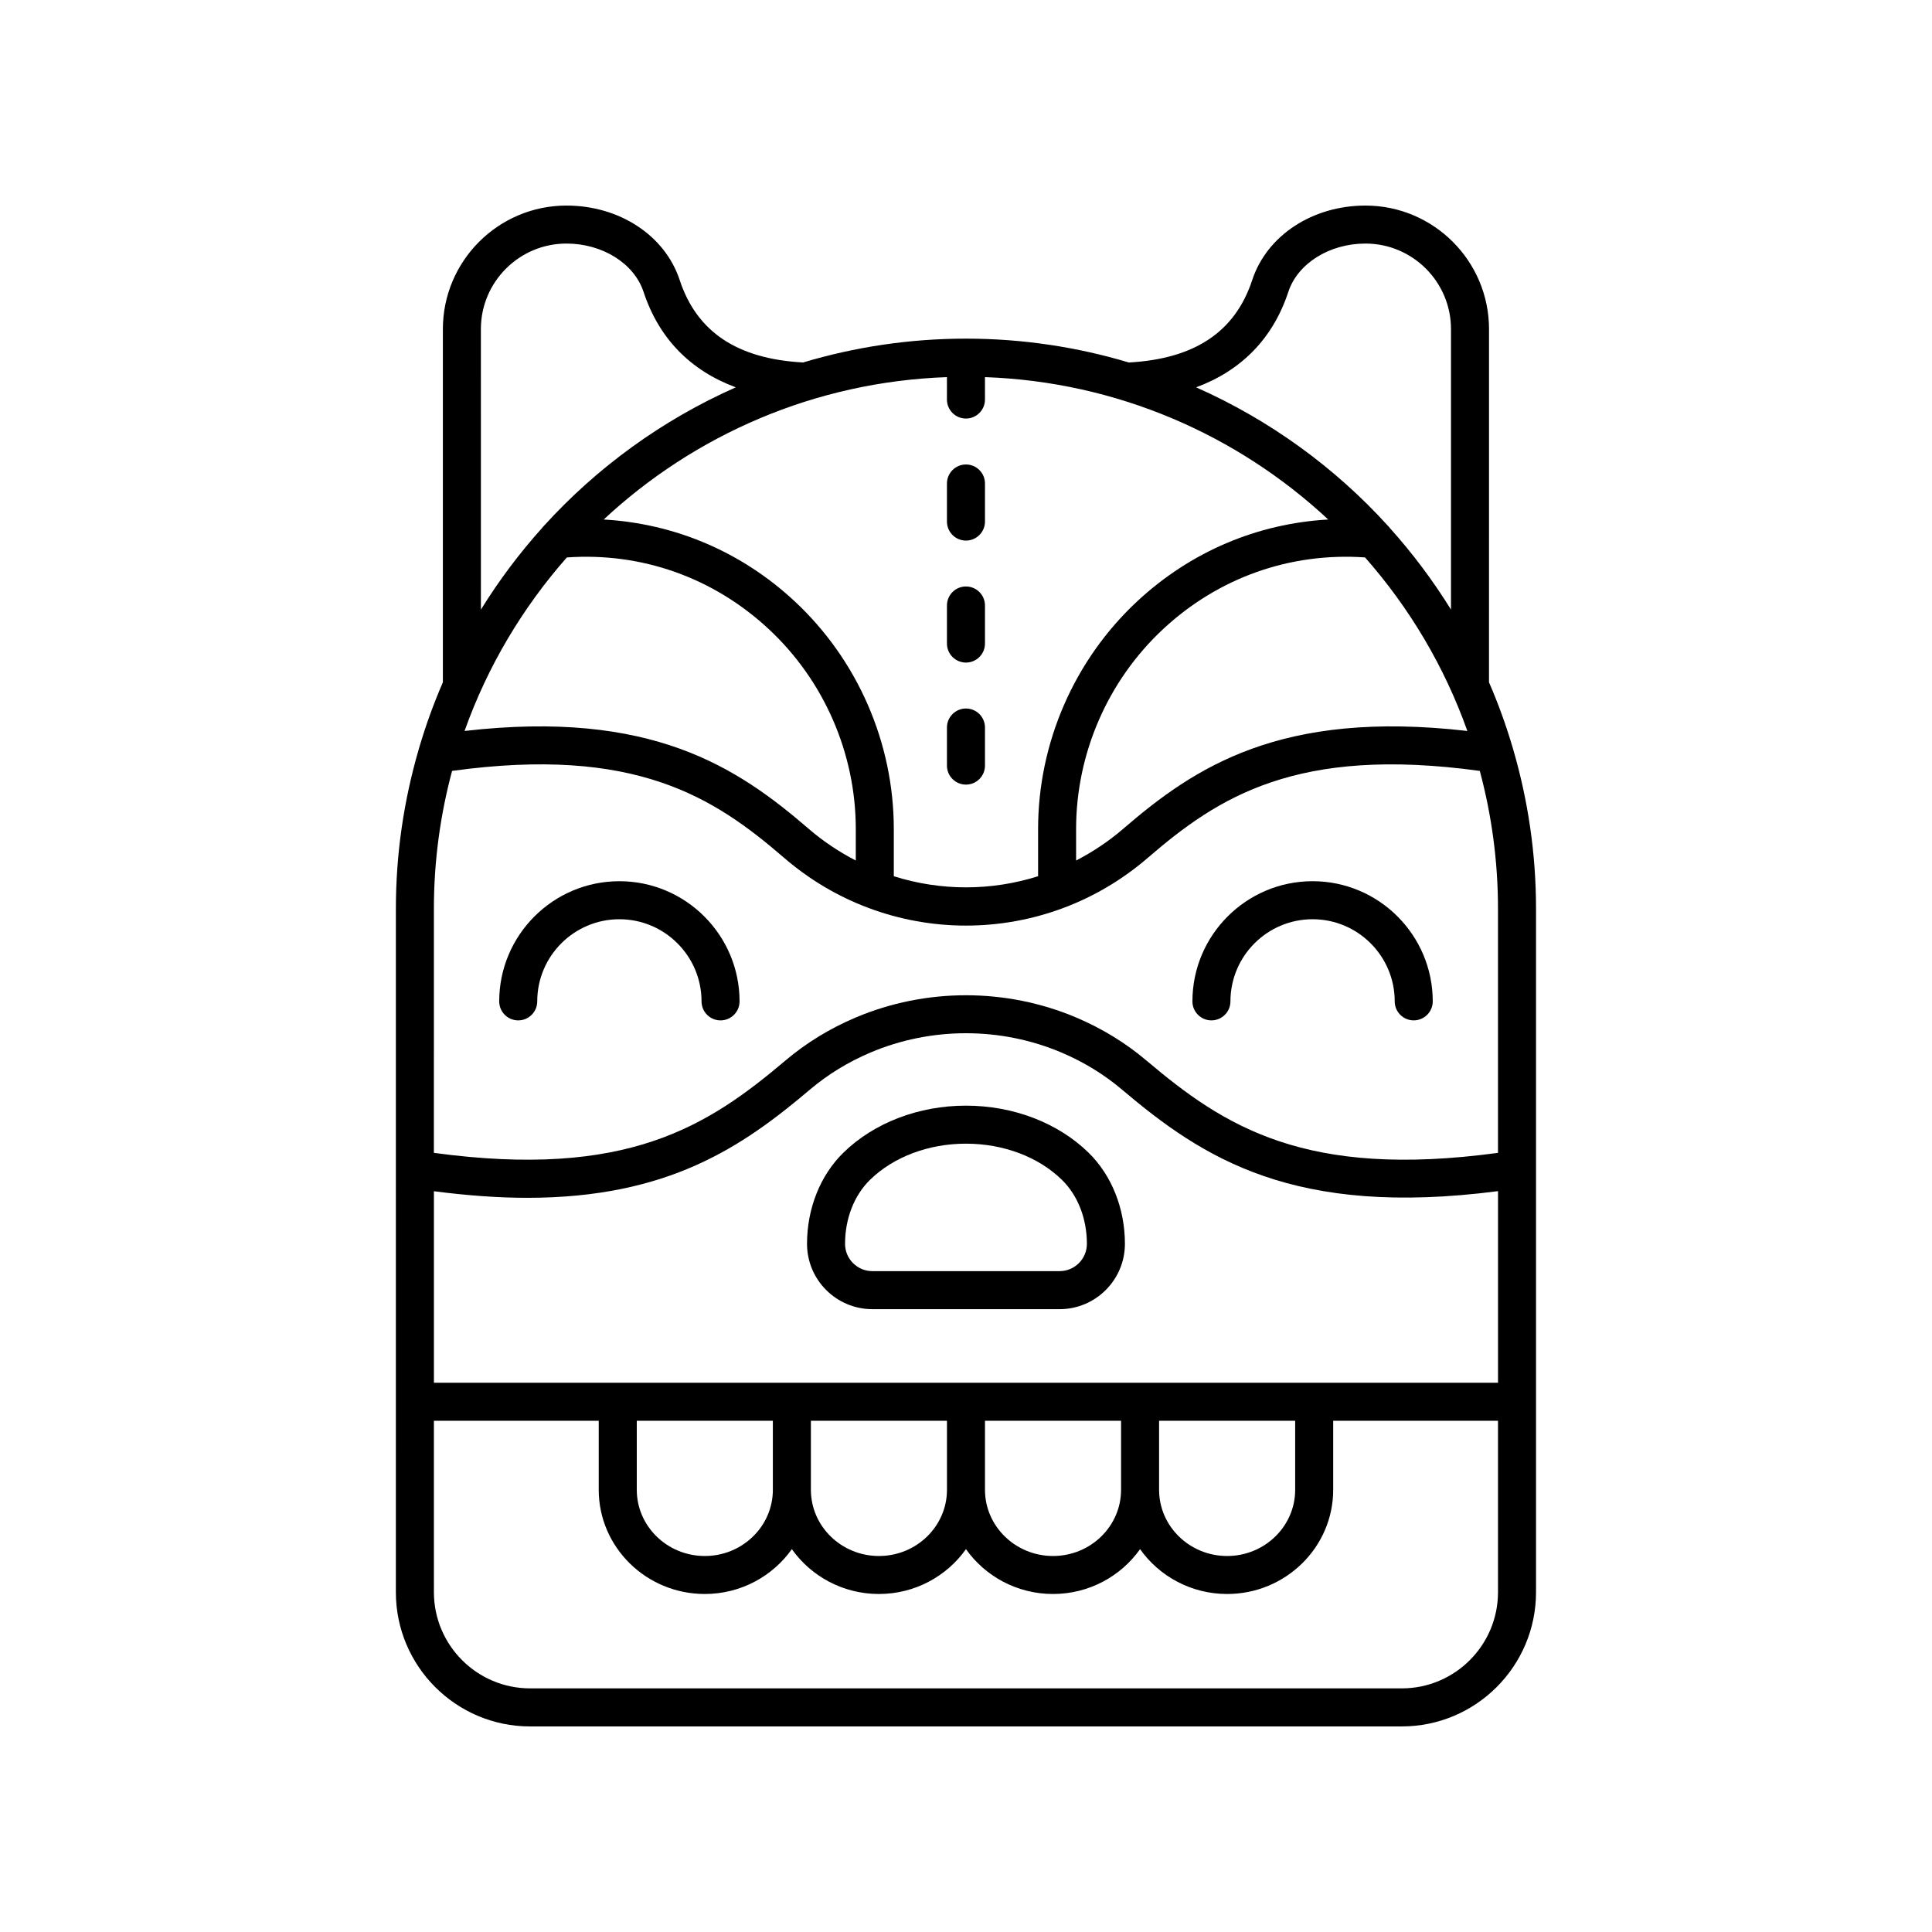 <?xml version="1.0" encoding="UTF-8"?>
<!-- Uploaded to: SVG Find, www.svgrepo.com, Generator: SVG Find Mixer Tools -->
<svg fill="#000000" width="800px" height="800px" version="1.1" viewBox="144 144 512 512" xmlns="http://www.w3.org/2000/svg">
 <g>
  <path d="m284.48 601.52h231.02c19.609 0 35.562-15.953 35.562-35.562v-181.14c0-14.613-2.125-28.73-6.016-42.105-0.035-0.16-0.082-0.309-0.133-0.461-1.758-5.973-3.859-11.793-6.312-17.434l0.004-93.598c0-18.055-14.688-32.742-32.742-32.742-14.059 0-26.121 7.93-30.008 19.73-4.539 13.762-15.258 20.898-32.699 21.855-13.688-4.094-28.172-6.32-43.172-6.32s-29.48 2.227-43.168 6.316c-17.441-0.957-28.16-8.094-32.695-21.855-3.891-11.801-15.949-19.727-30.008-19.727-18.055 0-32.746 14.688-32.746 32.746v93.598c-2.449 5.641-4.551 11.461-6.309 17.43-0.047 0.156-0.098 0.301-0.129 0.461-3.891 13.375-6.016 27.492-6.016 42.105l-0.004 181.14c0 19.613 15.953 35.566 35.566 35.566zm28.273-81h36.062v18.297c0 9.672-8.09 17.539-18.031 17.539-9.941 0-18.031-7.867-18.031-17.539zm46.141 0h36.062v18.297c0 9.672-8.09 17.539-18.031 17.539-9.941 0-18.031-7.867-18.031-17.539zm46.137 0h36.062v18.297c0 9.672-8.09 17.539-18.031 17.539-9.941-0.004-18.031-7.871-18.031-17.539zm46.141 0h36.062v18.297c0 9.672-8.09 17.539-18.031 17.539-9.941 0-18.031-7.867-18.031-17.539zm-192.18-10.074v-50.758c9.012 1.168 17.238 1.746 24.703 1.746 37.406 0 57.008-13.492 74.98-28.707 4.727-4 10.117-7.297 16.023-9.801 16.078-6.812 34.52-6.812 50.594 0.004 5.902 2.5 11.289 5.797 16.016 9.797 21.551 18.25 45.559 33.957 99.684 26.938v50.781zm35.227-218.72c19.855-1.391 38.824 5.344 53.477 18.961 14.68 13.645 23.098 32.973 23.098 53.02v8.34c-4.426-2.293-8.609-5.066-12.453-8.379-18.965-16.352-41.727-31.656-91.23-25.953 6.074-17.082 15.352-32.645 27.109-45.988zm100.73-47.785v5.938c0 2.781 2.254 5.039 5.039 5.039 2.781 0 5.039-2.254 5.039-5.039v-5.938c35.074 1.238 66.922 15.336 90.965 37.734-18.805 1.07-36.449 8.508-50.57 21.633-16.723 15.547-26.316 37.562-26.316 60.402v12.5c-12.457 3.93-25.789 3.93-38.238 0v-12.5c0-22.84-9.59-44.852-26.316-60.402-14.117-13.121-31.77-20.562-50.566-21.633 24.043-22.398 55.887-36.492 90.965-37.734zm-20.875 140.64c8.355 3.141 17.133 4.711 25.914 4.711s17.559-1.57 25.918-4.711c8.129-3.055 15.633-7.523 22.309-13.277 18.531-15.98 39.316-29.695 87.949-23.004 3.129 11.652 4.82 23.887 4.82 36.516v64.703c-51.059 6.922-72.488-6.965-93.176-24.477-5.5-4.656-11.754-8.488-18.594-11.387-18.574-7.871-39.883-7.867-58.461 0-6.84 2.898-13.098 6.731-18.598 11.387-20.684 17.512-42.109 31.398-93.172 24.477l0.004-64.707c0-12.625 1.695-24.859 4.82-36.516 48.625-6.691 69.418 7.019 87.945 23 6.676 5.758 14.184 10.227 22.32 13.285zm158.79-46.867c-49.516-5.699-72.27 9.605-91.234 25.953-3.848 3.316-8.031 6.086-12.453 8.379v-8.344c0-20.047 8.422-39.371 23.098-53.02 14.648-13.621 33.629-20.332 53.477-18.961 11.762 13.344 21.043 28.91 27.113 45.992zm-47.445-116.36c2.488-7.543 10.891-12.809 20.441-12.809 12.5 0 22.668 10.168 22.668 22.668v74.336c-4.762-7.691-10.188-14.93-16.207-21.625-0.152-0.211-0.316-0.395-0.5-0.578-14.105-15.531-31.41-28.09-50.836-36.699 11.973-4.441 20.355-12.926 24.434-25.293zm-213.98 9.859c0-12.5 10.172-22.668 22.672-22.668 9.551 0 17.953 5.266 20.441 12.809 4.078 12.371 12.457 20.852 24.438 25.293-19.426 8.609-36.73 21.168-50.832 36.695-0.188 0.188-0.352 0.371-0.508 0.586-6.019 6.695-11.445 13.934-16.203 21.625zm-12.453 289.3h43.684v18.297c0 15.227 12.609 27.613 28.109 27.613 9.547 0 17.988-4.711 23.07-11.883 5.082 7.172 13.523 11.883 23.07 11.883 9.547 0 17.988-4.711 23.07-11.883 5.082 7.172 13.523 11.883 23.07 11.883 9.547 0 17.988-4.711 23.07-11.883 5.082 7.172 13.523 11.883 23.07 11.883 15.5 0 28.109-12.387 28.109-27.613v-18.297h43.676v45.434c0 14.055-11.434 25.488-25.488 25.488h-231.02c-14.055 0-25.488-11.434-25.488-25.488z"/>
  <path d="m308.14 377.53c-17.559 0-31.844 14.285-31.844 31.844 0 2.781 2.254 5.039 5.039 5.039 2.781 0 5.039-2.254 5.039-5.039 0-12.004 9.766-21.766 21.77-21.766 12.004 0 21.77 9.766 21.77 21.766 0 2.781 2.254 5.039 5.039 5.039 2.781 0 5.039-2.254 5.039-5.039-0.008-17.559-14.293-31.844-31.852-31.844z"/>
  <path d="m465.04 414.41c2.781 0 5.039-2.254 5.039-5.039 0-12.004 9.766-21.766 21.77-21.766s21.766 9.766 21.766 21.766c0 2.781 2.254 5.039 5.039 5.039 2.781 0 5.039-2.254 5.039-5.039 0-17.559-14.285-31.844-31.844-31.844s-31.844 14.285-31.844 31.844c-0.004 2.785 2.254 5.039 5.035 5.039z"/>
  <path d="m399.99 437.01c-12.543 0-24.383 4.543-32.488 12.469-6.121 5.988-9.633 14.789-9.633 24.152 0 9.543 7.766 17.312 17.312 17.312h49.621c9.543 0 17.312-7.766 17.312-17.312 0-9.363-3.512-18.164-9.633-24.156-8.109-7.922-19.949-12.465-32.492-12.465zm24.812 43.855h-49.621c-3.988 0-7.234-3.246-7.234-7.234 0-6.668 2.406-12.848 6.602-16.949 6.234-6.098 15.512-9.598 25.441-9.598 9.93 0 19.207 3.5 25.445 9.598 4.195 4.102 6.602 10.281 6.602 16.949 0 3.988-3.242 7.234-7.234 7.234z"/>
  <path d="m399.99 287.26c2.781 0 5.039-2.254 5.039-5.039v-10.09c0-2.781-2.254-5.039-5.039-5.039-2.781 0-5.039 2.254-5.039 5.039v10.09c0.004 2.781 2.258 5.039 5.039 5.039z"/>
  <path d="m399.99 319.59c2.781 0 5.039-2.254 5.039-5.039v-10.09c0-2.781-2.254-5.039-5.039-5.039-2.781 0-5.039 2.254-5.039 5.039v10.09c0.004 2.781 2.258 5.039 5.039 5.039z"/>
  <path d="m399.99 351.93c2.781 0 5.039-2.254 5.039-5.039v-10.09c0-2.781-2.254-5.039-5.039-5.039-2.781 0-5.039 2.254-5.039 5.039v10.09c0.004 2.785 2.258 5.039 5.039 5.039z"/>
 </g>
</svg>